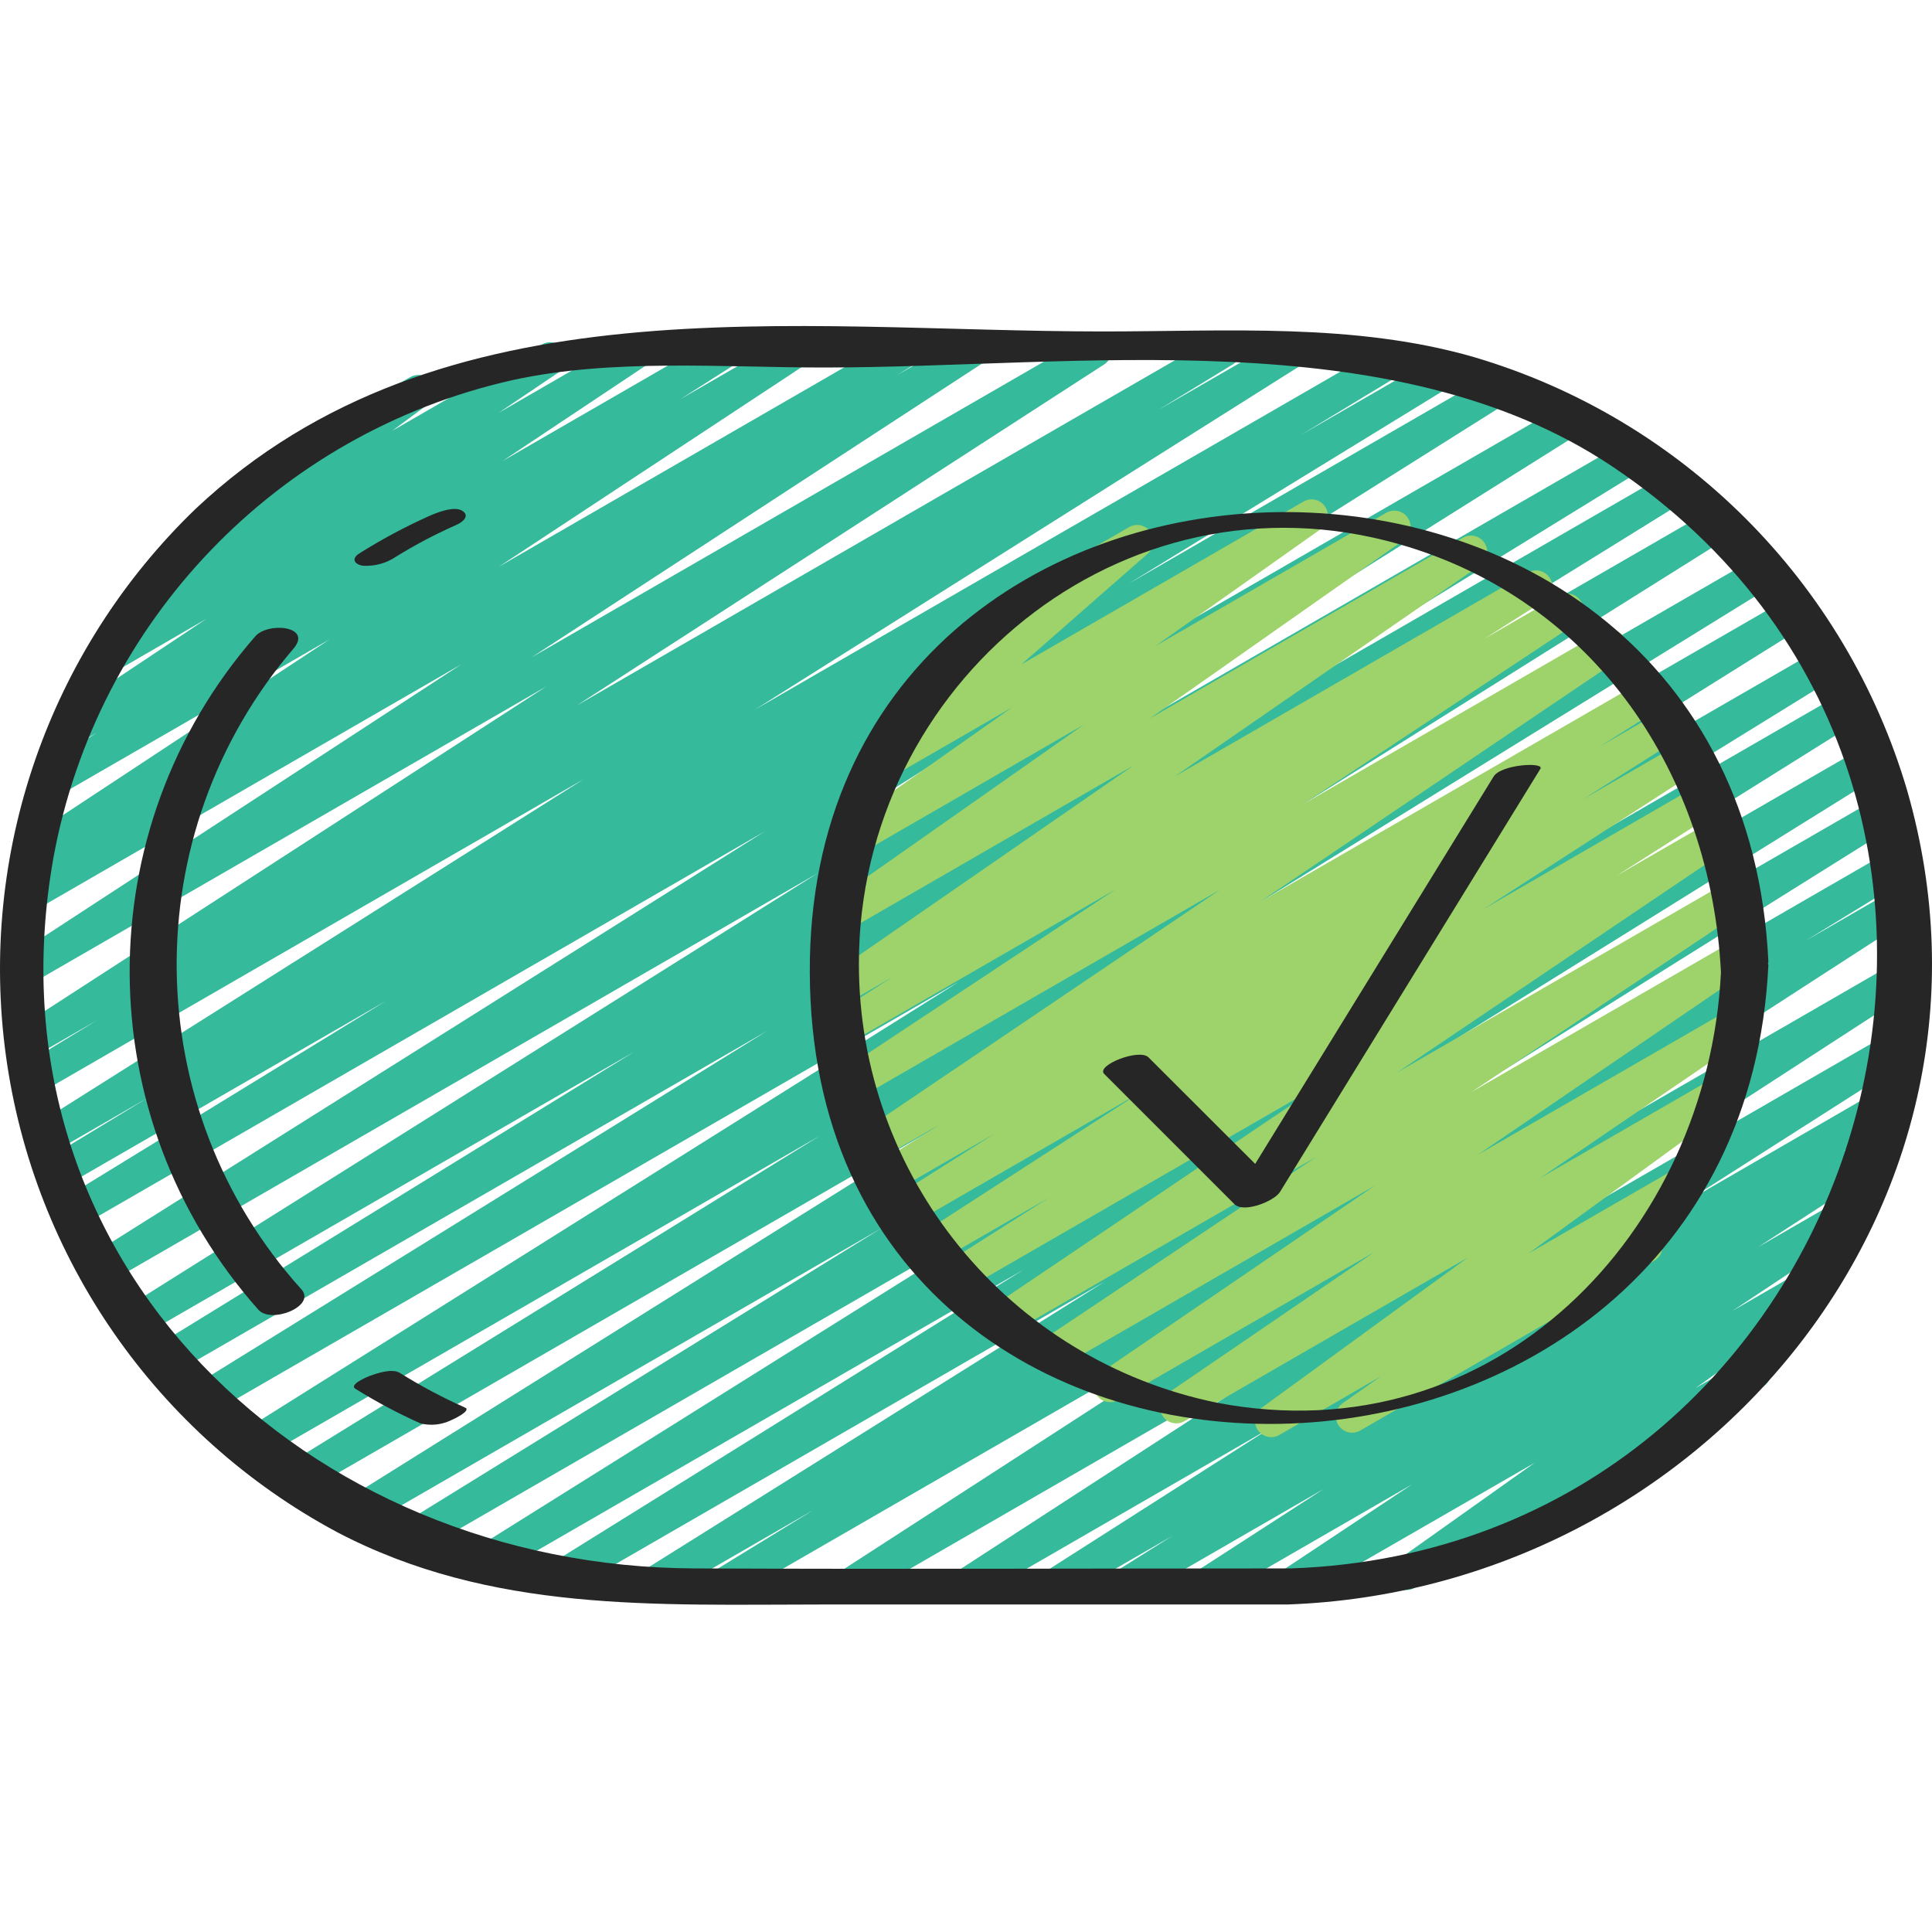 <svg height="506pt" viewBox="0 -85 506.467 506" width="506pt" xmlns="http://www.w3.org/2000/svg"><path d="m189.125 334.66c-1.91 0-3.59-1.273-4.105-3.113-.516-1.844.254-3.801 1.891-4.797l26.453-16.215-40.766 23.527c-2.008 1.125-4.551.453-5.738-1.52-1.191-1.973-.598-4.535 1.336-5.785l121.422-76.016-141.125 81.477c-2.023 1.211-4.645.555-5.855-1.469-1.211-2.02-.555-4.641 1.469-5.852l124.312-77.348-139.816 80.727c-2.02 1.215-4.645.562-5.859-1.453-1.215-2.02-.566-4.645 1.453-5.859l156.066-97.699-171.219 98.852c-2.016 1.133-4.57.457-5.758-1.527-1.188-1.988-.574-4.559 1.379-5.797l126.422-78.062-136.234 78.652c-2.012 1.109-4.539.426-5.719-1.543-1.18-1.969-.594-4.516 1.332-5.77l171.902-107.52-182.902 105.617c-2.023 1.207-4.645.547-5.855-1.477-1.207-2.023-.547-4.645 1.477-5.855l139.949-86.398-147.609 85.215c-1.309.785-2.934.816-4.27.078-1.332-.738-2.172-2.133-2.199-3.656-.031-1.527.758-2.949 2.062-3.734l188.418-118.238-196.703 113.559c-2.016 1.137-4.566.461-5.754-1.527-1.188-1.984-.578-4.555 1.379-5.793l150.852-93.387-156.477 90.332c-2.023 1.207-4.645.543-5.848-1.48-1.207-2.023-.547-4.645 1.48-5.848l126.043-77.57-129.031 74.496c-2.008 1.086-4.512.402-5.688-1.551-1.176-1.957-.605-4.488 1.293-5.754l181.547-114.004-186.242 107.527c-2.016 1.219-4.637.57-5.855-1.445-1.219-2.02-.57-4.641 1.445-5.859l176.664-111.121-179.336 103.527c-2.023 1.207-4.641.543-5.848-1.48-1.207-2.023-.543-4.645 1.48-5.852l84.48-51.797-84.48 48.75c-2.031 1.203-4.648.531-5.852-1.496-1.199-2.027-.531-4.648 1.5-5.848l26.266-15.941-24.414 14.098c-2.02 1.219-4.641.57-5.859-1.449-1.219-2.016-.57-4.637 1.445-5.855l143.215-90.379-142.957 82.543c-2.016 1.117-4.555.43-5.73-1.551-1.18-1.98-.574-4.539 1.371-5.777l19.703-12-16.281 9.387c-1.996 1.086-4.492.414-5.676-1.523-1.188-1.938-.645-4.461 1.227-5.746l138.473-89.598-135.68 78.324c-1.996 1.102-4.5.438-5.695-1.5-1.191-1.941-.648-4.477 1.23-5.762l117.863-76.867-111.785 64.531c-2.012 1.105-4.539.422-5.719-1.543-1.18-1.969-.594-4.52 1.332-5.773l5.117-3.148c-1.965.895-4.285.203-5.441-1.621-1.211-1.961-.645-4.531 1.277-5.801l80.609-53.137-70.793 40.84c-2.004 1.121-4.535.453-5.73-1.508-1.191-1.965-.617-4.516 1.301-5.781l14.285-9.113-4.949 2.809c-1.996 1.188-4.578.559-5.805-1.414s-.648-4.566 1.297-5.832l38.188-25.438-25.004 14.488c-1.984 1.102-4.48.453-5.684-1.469-1.203-1.926-.688-4.457 1.172-5.758l16.98-11.469c-1.988.66-4.16-.219-5.129-2.074s-.449-4.141 1.23-5.391l26.453-19.578c-.535-.355-.977-.832-1.289-1.391-1.176-2.035-.48-4.637 1.551-5.82l43.078-24.863c1.957-1.113 4.438-.516 5.676 1.363 1.234 1.883.797 4.398-1 5.754l-9.387 6.961 39.32-22.691c1.988-1.098 4.484-.449 5.688 1.473 1.203 1.926.688 4.457-1.172 5.758l-15.93 10.742 34.66-20.02c1.988-1.113 4.504-.469 5.707 1.469 1.207 1.934.676 4.477-1.199 5.77l-38.188 25.438 56.602-32.676c2-1.082 4.5-.406 5.68 1.539 1.18 1.945.625 4.477-1.262 5.75l-14.367 9.148 28.516-16.438c1.988-1.07 4.465-.406 5.652 1.512 1.188 1.922.676 4.434-1.172 5.734l-80.562 53.109 104.551-60.355c2.008-1.07 4.504-.379 5.672 1.574 1.168 1.949.598 4.477-1.293 5.738l-4.688 2.91 17.727-10.238c1.992-1.098 4.5-.438 5.691 1.504 1.191 1.938.652 4.473-1.23 5.758l-117.895 76.895 145.773-84.141c1.996-1.082 4.492-.414 5.676 1.523s.645 4.465-1.23 5.746l-138.418 89.516 167.688-96.785c2.016-1.113 4.555-.426 5.73 1.555 1.18 1.98.57 4.535-1.371 5.777l-19.559 11.945 33.281-19.184c2.016-1.219 4.641-.57 5.859 1.445 1.219 2.02.57 4.641-1.449 5.859l-143.324 90.379 165.164-95.344c2.02-1.152 4.594-.473 5.781 1.531 1.188 2 .551 4.586-1.43 5.805l-26.453 16.043 34.984-20.164c2.012-1.09 4.527-.398 5.699 1.566s.586 4.504-1.328 5.758l-84.48 51.805 95.242-54.98c2.016-1.219 4.637-.57 5.855 1.445 1.219 2.02.57 4.641-1.445 5.859l-176.641 111.113 190.48-109.977c2.02-1.219 4.645-.566 5.859 1.453 1.215 2.02.562 4.641-1.457 5.859l-181.57 114.004 193.449-111.684c2.023-1.207 4.645-.543 5.852 1.48 1.207 2.023.543 4.645-1.48 5.848l-126.09 77.586 133.121-76.852c2.012-1.105 4.535-.426 5.719 1.543 1.18 1.969.59 4.52-1.332 5.77l-150.879 93.414 157.293-90.801c2.008-1.086 4.516-.402 5.691 1.551 1.176 1.957.605 4.488-1.293 5.754l-188.391 118.219 196.121-113.227c2.012-1.09 4.523-.402 5.695 1.562s.586 4.508-1.328 5.758l-139.93 86.418 143.359-82.773c2.012-1.109 4.539-.426 5.719 1.543 1.18 1.969.594 4.516-1.332 5.77l-171.828 107.453 176.156-101.703c2.023-1.207 4.645-.547 5.852 1.477 1.211 2.027.551 4.645-1.477 5.855l-126.605 78.184 127.836-73.789c2.016-1.164 4.59-.496 5.789 1.5 1.199 1.992.578 4.578-1.395 5.812l-156.008 97.664 157.688-91.043c2.023-1.211 4.645-.555 5.855 1.469 1.211 2.023.555 4.645-1.469 5.855l-124.234 77.293 123.512-71.285c2.008-1.129 4.547-.457 5.738 1.52 1.188 1.973.598 4.531-1.336 5.785l-121.566 76.09 120.543-69.59c2.016-1.113 4.551-.426 5.73 1.555 1.176 1.98.57 4.535-1.371 5.777l-26.301 16.102 22.863-13.191c2-1.141 4.547-.484 5.75 1.48 1.203 1.969.625 4.535-1.305 5.797l-134.727 87.184 131.602-75.945c2.012-1.23 4.641-.602 5.871 1.406 1.234 2.012.602 4.641-1.406 5.871l-108.801 70.582 102.68-59.281c2.004-1.086 4.504-.41 5.684 1.539 1.18 1.945.625 4.473-1.262 5.746l-59.266 37.812 52.363-30.293c2.008-1.125 4.551-.453 5.738 1.52s.598 4.535-1.336 5.785l-14.918 9.387 7.051-4.062c1.996-1.082 4.488-.414 5.676 1.523 1.184 1.938.645 4.465-1.23 5.746l-33.535 21.734 23.492-13.559c2-1.242 4.633-.625 5.875 1.379 1.242 2.004.625 4.633-1.379 5.875l-34.594 22.953 21.715-12.527c1.969-1.086 4.438-.461 5.652 1.426 1.215 1.891.762 4.395-1.043 5.734l-36.105 25.676 13.262-7.68c1.324-.84 3-.887 4.367-.125 1.371.766 2.211 2.219 2.188 3.785-.02 1.566-.898 2.996-2.289 3.723l-91.109 52.633c-1.969 1.125-4.477.512-5.703-1.398-1.227-1.906-.746-4.441 1.094-5.77l36.082-25.625-62.191 35.84c-1.992 1.133-4.527.488-5.734-1.457-1.211-1.949-.664-4.504 1.238-5.789l34.602-22.969-52.344 30.215c-1.996 1.082-4.492.414-5.676-1.523-1.184-1.938-.645-4.465 1.23-5.746l33.551-21.691-50.168 28.961c-2.004 1.102-4.52.426-5.707-1.531-1.184-1.957-.609-4.5 1.297-5.766l14.949-9.387-29.012 16.727c-2 1.086-4.5.406-5.68-1.539-1.18-1.945-.625-4.477 1.258-5.75l59.215-37.777-77.988 45.023c-2 1.164-4.566.52-5.781-1.457-1.211-1.973-.625-4.555 1.32-5.812l108.809-70.59-134.902 77.859c-2 1.117-4.523.457-5.723-1.496-1.195-1.953-.637-4.5 1.266-5.773l134.707-87.152-163.59 94.422c-.648.383-1.383.59-2.137.598zm0 0" fill="#35ba9b"/><path d="m333.203 291.516c-1.828-.023-3.438-1.203-4.004-2.941-.566-1.738.035-3.641 1.496-4.738l54.043-39.375-74.242 42.855c-1.988 1.152-4.531.527-5.754-1.418-1.223-1.945-.688-4.508 1.215-5.801l54.246-37.051-67.098 38.742c-1.984 1.113-4.496.477-5.707-1.453-1.207-1.926-.691-4.465 1.176-5.766l71.809-48.977-82.773 47.789c-1.992 1.152-4.543.52-5.762-1.434-1.215-1.953-.664-4.523 1.246-5.805l71.836-48.016-79.855 46.078c-1.984 1.102-4.484.453-5.688-1.469-1.203-1.926-.688-4.457 1.172-5.758l87.312-58.879-95.059 54.816c-2.008 1.105-4.523.43-5.707-1.531-1.184-1.957-.613-4.5 1.293-5.762l26.641-16.914-28.594 16.496c-1.996 1.082-4.492.41-5.676-1.527-1.184-1.938-.645-4.461 1.23-5.746l56.27-36.375-58.883 33.977c-1.992 1.012-4.426.312-5.578-1.602-1.156-1.914-.637-4.391 1.184-5.684l25.602-16.215-25.84 14.91c-2.008 1.125-4.551.453-5.738-1.52-1.191-1.973-.598-4.535 1.336-5.785l15.992-10.078-16.008 9.23c-1.992 1.18-4.562.559-5.793-1.402-1.227-1.961-.668-4.547 1.262-5.824l94.062-63.582-94.574 54.613c-1.992 1.098-4.492.445-5.691-1.488-1.195-1.93-.668-4.465 1.199-5.758l71.684-47.445-69.926 40.363c-2.004 1.121-4.535.453-5.727-1.508-1.191-1.961-.617-4.516 1.301-5.777l15.871-10.105-12.477 7.203c-1.98 1.152-4.52.535-5.75-1.402-1.227-1.938-.703-4.5 1.184-5.801l80.129-55.406-74.785 43.18c-1.988 1.297-4.652.734-5.949-1.254-1.293-1.988-.734-4.652 1.254-5.949l66.562-46.746-57.805 33.383c-1.973 1.109-4.465.484-5.684-1.422-1.219-1.902-.742-4.43 1.094-5.754l43.484-30.66-30.805 17.781c-1.902 1.09-4.316.562-5.59-1.219-1.273-1.781-.992-4.234.648-5.684l33.391-29.27c-2.102.91-4.543 0-5.539-2.062-.996-2.059-.184-4.539 1.836-5.617l36.805-21.238c1.898-1.086 4.312-.559 5.586 1.219 1.277 1.781.996 4.234-.645 5.684l-33.195 29.098 73.992-42.715c1.973-1.109 4.465-.484 5.684 1.418 1.219 1.906.738 4.43-1.094 5.758l-43.441 30.719 60.516-34.934c1.977-1.121 4.484-.5 5.703 1.414 1.223 1.914.73 4.453-1.121 5.77l-66.559 46.746 82.082-47.395c1.98-1.117 4.488-.488 5.703 1.434s.711 4.457-1.145 5.77l-80.113 55.391 92.504-53.402c2.012-1.223 4.637-.582 5.859 1.434 1.227 2.012.582 4.637-1.434 5.859l-15.957 10.121 19.629-11.324c2.004-1.238 4.633-.621 5.875 1.379 1.242 2.004.625 4.633-1.379 5.875l-71.586 47.414 78.438-45.297c1.992-1.18 4.562-.555 5.789 1.406 1.23 1.961.672 4.543-1.258 5.82l-94.191 63.625 100.344-57.922c2.008-1.105 4.523-.43 5.707 1.531 1.184 1.957.613 4.5-1.293 5.762l-15.863 10.012 16.922-9.77c2.016-1.219 4.637-.57 5.855 1.445s.57 4.641-1.445 5.859l-25.602 16.211 25.84-14.906c2.004-1.141 4.551-.484 5.754 1.484 1.199 1.965.621 4.531-1.309 5.793l-56.27 36.379 57.176-33.023c2.004-1.105 4.523-.43 5.707 1.531 1.184 1.957.613 4.5-1.297 5.766l-26.605 16.895 25.191-14.508c1.984-1.098 4.48-.453 5.684 1.473s.688 4.453-1.172 5.754l-87.234 58.883 86.793-50.082c1.996-1.188 4.574-.559 5.801 1.414 1.227 1.973.648 4.562-1.297 5.828l-71.918 48.02 68.906-39.773c1.996-1.262 4.641-.664 5.898 1.336 1.262 1.996.664 4.637-1.332 5.898l-71.766 48.957 66.176-38.195c1.98-1.102 4.477-.465 5.684 1.453 1.207 1.918.703 4.445-1.145 5.758l-54.246 37.016 46.215-26.676c1.965-1.113 4.457-.508 5.688 1.387 1.23 1.891.773 4.418-1.043 5.758l-54.07 39.391 40.109-23.125c1.969-1.082 4.441-.453 5.648 1.441 1.211 1.895.742 4.402-1.066 5.734l-14.098 9.906c1.621-.137 3.164.703 3.934 2.133 1.176 2.039.48 4.641-1.555 5.82l-77.035 44.484c-1.98 1.156-4.516.543-5.75-1.387-1.23-1.93-.723-4.488 1.156-5.797l9.949-6.992-26.605 15.363c-.656.383-1.406.582-2.168.57zm0 0" fill="#9ed26a"/><g fill="#262626"><path d="m386.348 8.363c-31.41-9.047-64.852-6.707-97.133-6.707-81.066 0-173.508-14.098-237.918 46.48-38.555 37.141-57.035 90.473-49.727 143.508 7.309 53.035 39.523 99.379 86.684 124.711 40.5 21.266 83.629 19.023 127.727 19.023h121.457c108.516-3.816 193.707-104.902 162.516-213.402-16.117-54.707-58.898-97.492-113.605-113.613zm-47.922 317.559c-52.121 0-104.25.223-156.371 0-101.277-.391-186.941-79.898-168.047-186.316 11.398-62.098 58.789-111.383 120.395-125.203 26.078-5.707 55.039-3.293 81.578-3.293 65.914 0 149.137-12.594 206.688 25.949 127.453 85.379 67.59 283.531-84.242 288.863zm0 0"/><path d="m212.285 169.738c.625 161.277 243.84 154.828 251.289-2.008 0-.172-.102-.266-.117-.418s.129-.289.117-.453c-7.586-159.707-251.938-155.484-251.289 2.879zm106.734 112.75c-54.691-11.207-93.938-59.371-93.863-115.199 0-72.988 68.855-130.715 141.719-109.844 51.363 14.723 81.641 60.461 84.27 112.258-3.414 68.094-59.086 126.746-132.125 112.785zm0 0"/><path d="m95.055 63.062c3.094.215 6.172-.609 8.738-2.348 5.105-3.16 10.422-5.961 15.914-8.379 1.785-.793 3.543-2.449 1.383-3.715-2.156-1.262-6.664.555-8.668 1.453-6.297 2.824-12.391 6.09-18.227 9.77-2.176 1.355-1.297 2.859.859 3.219zm0 0"/><path d="m77.023 84.703c4.875-5.891-6.945-6.957-10.18-3.039-44.129 50.645-43.762 126.188.855 176.402 3.309 3.863 15.129-.855 11.383-5.223-42.895-47.547-43.777-119.562-2.059-168.141zm0 0"/><path d="m104.836 274.68c-2.031-1.262-5.922.059-7.945.793-.625.223-5.488 2.254-3.73 3.355 5.473 3.414 11.176 6.449 17.066 9.078 2.66.668 5.469.387 7.945-.793.477-.172 5.582-2.562 3.73-3.355-5.895-2.621-11.598-5.656-17.066-9.078zm0 0"/><path d="m391.547 118.332c-20.832 33.859-41.668 67.707-62.508 101.547l-27.973-27.938c-2.406-2.406-13.848 2.105-11.605 4.352l34.133 34.133c2.449 2.449 10.422-.758 11.949-3.191 22.754-36.977 45.512-73.957 68.266-110.934 1.102-1.836-10.281-1.176-12.262 2.031zm0 0"/></g></svg>